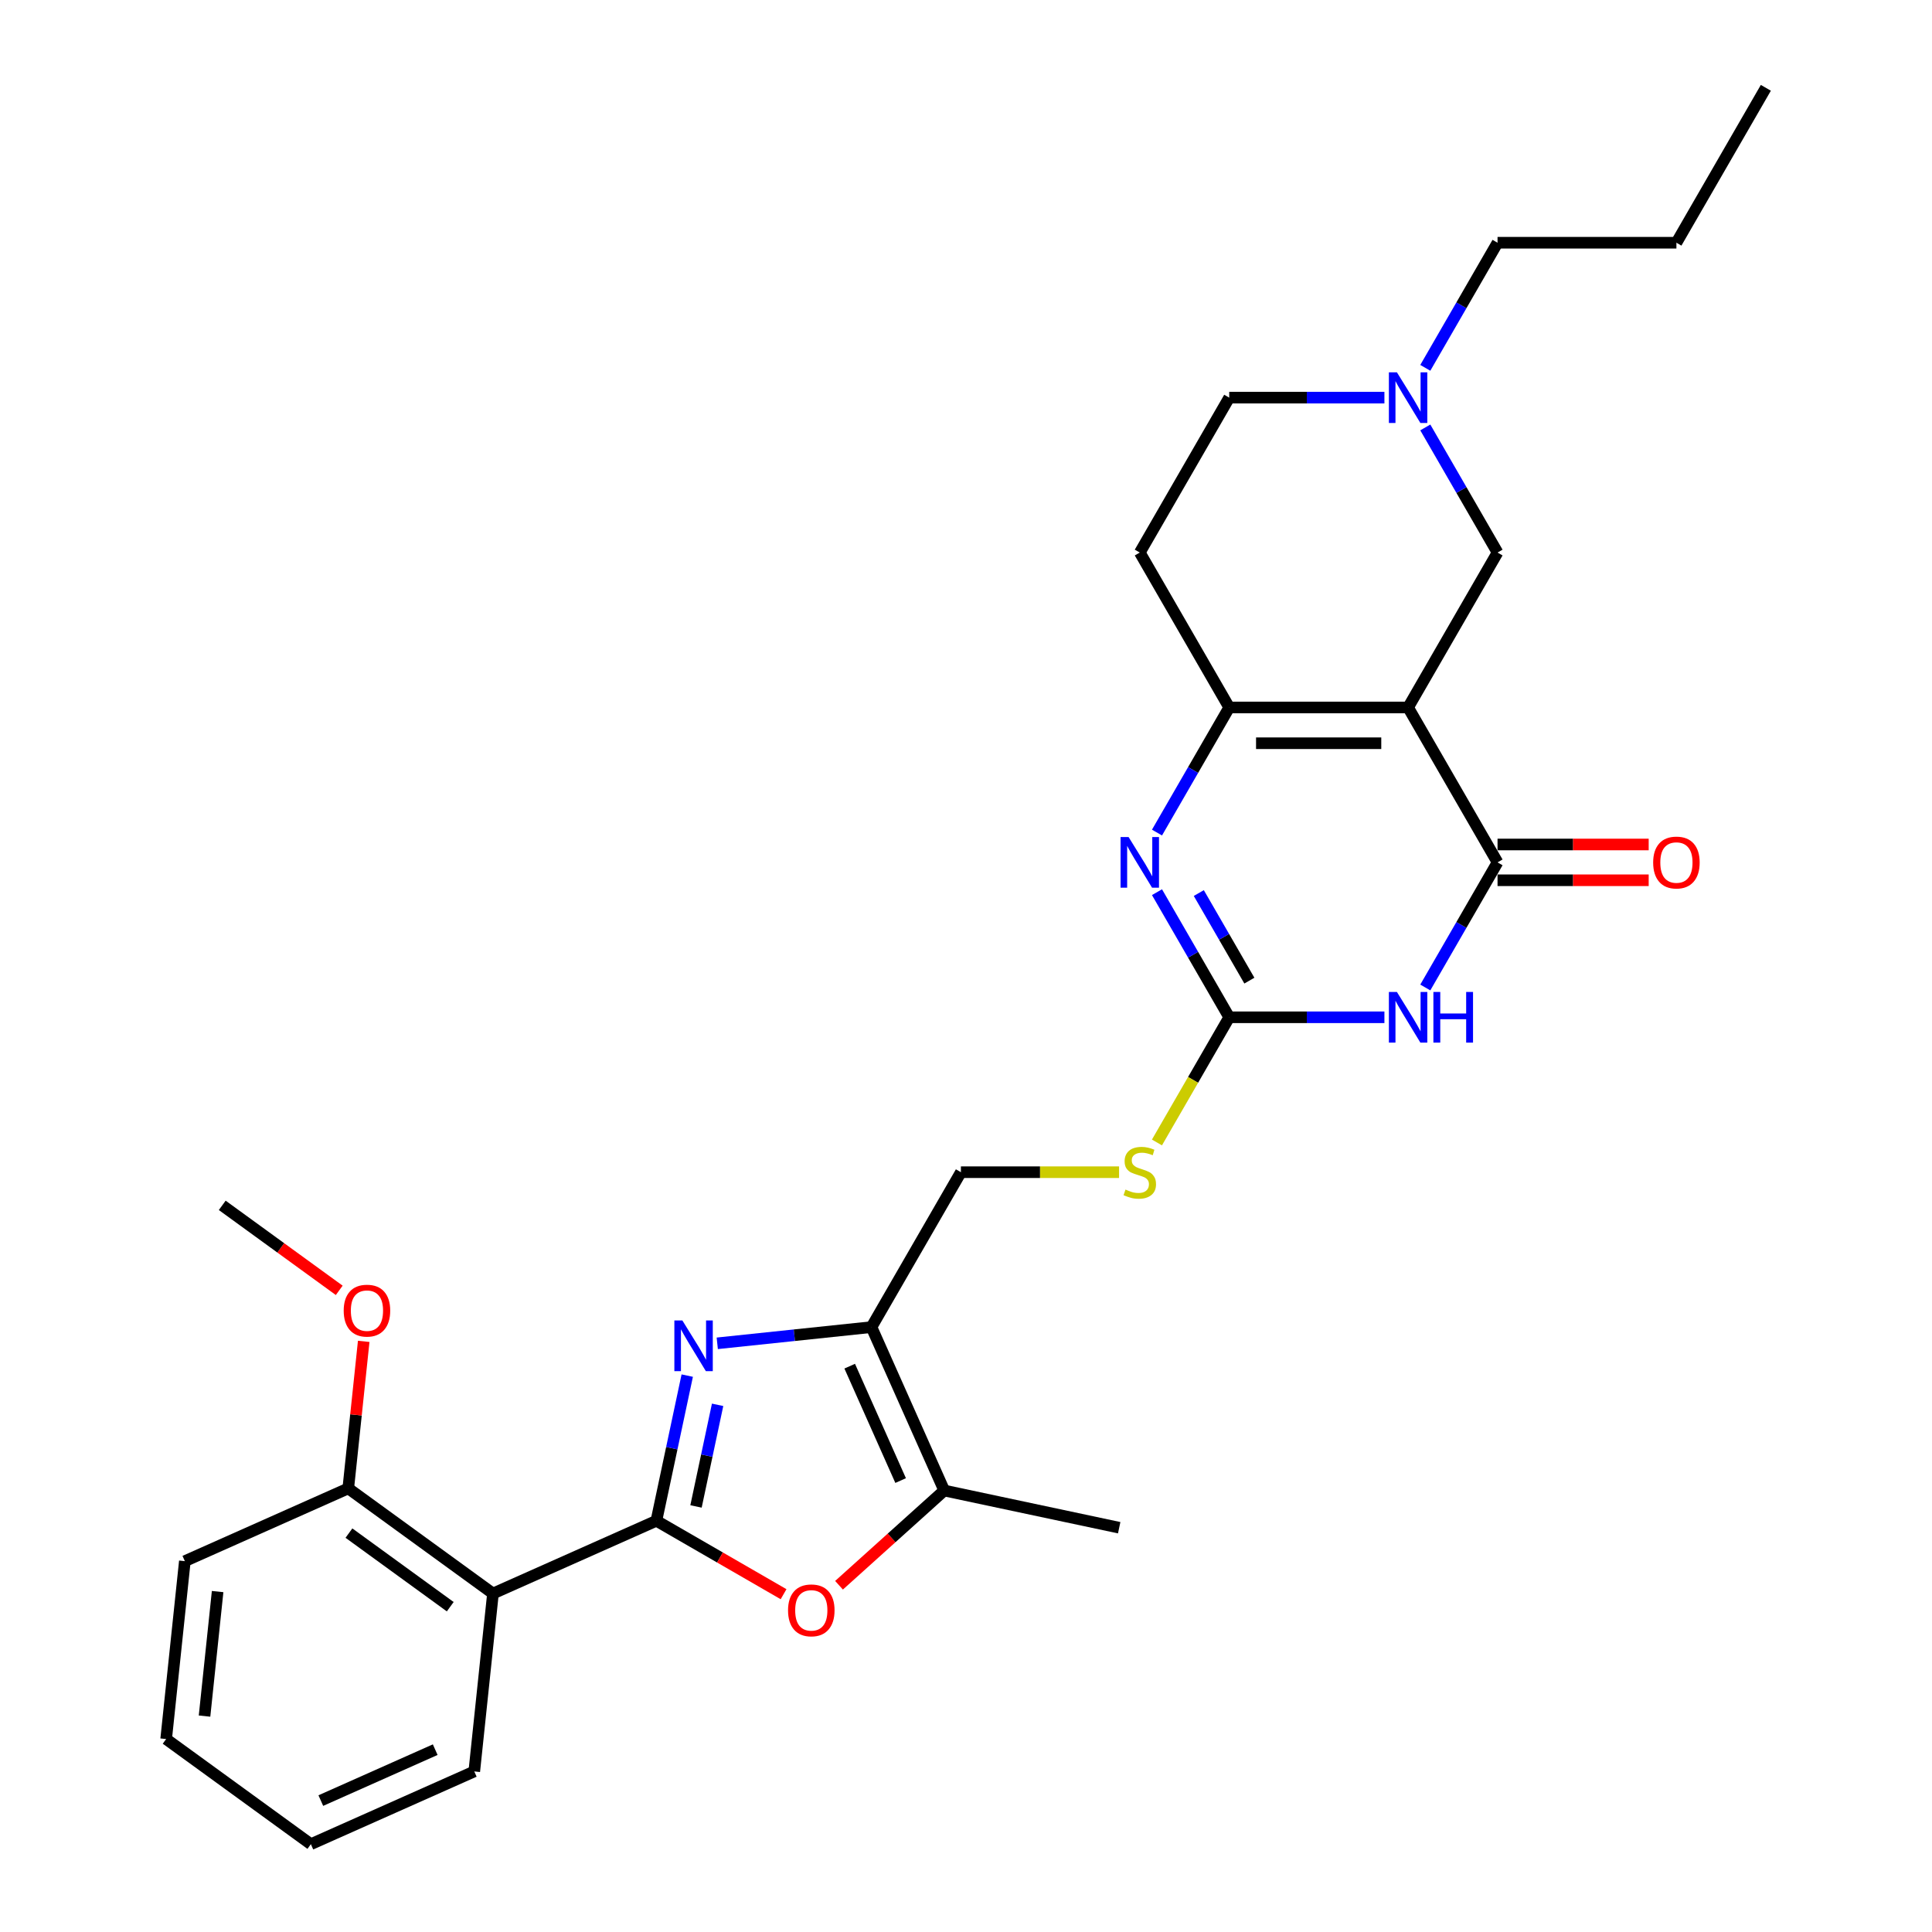 <?xml version='1.0' encoding='iso-8859-1'?>
<svg version='1.1' baseProfile='full'
              xmlns='http://www.w3.org/2000/svg'
                      xmlns:rdkit='http://www.rdkit.org/xml'
                      xmlns:xlink='http://www.w3.org/1999/xlink'
                  xml:space='preserve'
width='1000px' height='1000px' viewBox='0 0 1000 1000'>
<!-- END OF HEADER -->
<rect style='opacity:1.0;fill:#FFFFFF;stroke:none' width='1000' height='1000' x='0' y='0'> </rect>
<path class='bond-1' d='M 339.743,787.15 L 347.728,749.581' style='fill:none;fill-rule:evenodd;stroke:#000000;stroke-width:6px;stroke-linecap:butt;stroke-linejoin:miter;stroke-opacity:1' />
<path class='bond-1' d='M 347.728,749.581 L 355.714,712.012' style='fill:none;fill-rule:evenodd;stroke:#0000FF;stroke-width:6px;stroke-linecap:butt;stroke-linejoin:miter;stroke-opacity:1' />
<path class='bond-1' d='M 360.251,779.73 L 365.841,753.431' style='fill:none;fill-rule:evenodd;stroke:#000000;stroke-width:6px;stroke-linecap:butt;stroke-linejoin:miter;stroke-opacity:1' />
<path class='bond-1' d='M 365.841,753.431 L 371.431,727.133' style='fill:none;fill-rule:evenodd;stroke:#0000FF;stroke-width:6px;stroke-linecap:butt;stroke-linejoin:miter;stroke-opacity:1' />
<path class='bond-8' d='M 339.743,787.15 L 372.658,806.154' style='fill:none;fill-rule:evenodd;stroke:#000000;stroke-width:6px;stroke-linecap:butt;stroke-linejoin:miter;stroke-opacity:1' />
<path class='bond-8' d='M 372.658,806.154 L 405.574,825.158' style='fill:none;fill-rule:evenodd;stroke:#FF0000;stroke-width:6px;stroke-linecap:butt;stroke-linejoin:miter;stroke-opacity:1' />
<path class='bond-9' d='M 339.743,787.15 L 255.161,824.808' style='fill:none;fill-rule:evenodd;stroke:#000000;stroke-width:6px;stroke-linecap:butt;stroke-linejoin:miter;stroke-opacity:1' />
<path class='bond-0' d='M 728.83,366.182 L 636.244,366.182' style='fill:none;fill-rule:evenodd;stroke:#000000;stroke-width:6px;stroke-linecap:butt;stroke-linejoin:miter;stroke-opacity:1' />
<path class='bond-0' d='M 714.942,384.699 L 650.132,384.699' style='fill:none;fill-rule:evenodd;stroke:#000000;stroke-width:6px;stroke-linecap:butt;stroke-linejoin:miter;stroke-opacity:1' />
<path class='bond-11' d='M 728.83,366.182 L 775.123,286' style='fill:none;fill-rule:evenodd;stroke:#000000;stroke-width:6px;stroke-linecap:butt;stroke-linejoin:miter;stroke-opacity:1' />
<path class='bond-31' d='M 728.83,366.182 L 775.123,446.364' style='fill:none;fill-rule:evenodd;stroke:#000000;stroke-width:6px;stroke-linecap:butt;stroke-linejoin:miter;stroke-opacity:1' />
<path class='bond-7' d='M 371.251,695.299 L 411.161,691.104' style='fill:none;fill-rule:evenodd;stroke:#0000FF;stroke-width:6px;stroke-linecap:butt;stroke-linejoin:miter;stroke-opacity:1' />
<path class='bond-7' d='M 411.161,691.104 L 451.072,686.91' style='fill:none;fill-rule:evenodd;stroke:#000000;stroke-width:6px;stroke-linecap:butt;stroke-linejoin:miter;stroke-opacity:1' />
<path class='bond-2' d='M 716.571,526.546 L 676.407,526.546' style='fill:none;fill-rule:evenodd;stroke:#0000FF;stroke-width:6px;stroke-linecap:butt;stroke-linejoin:miter;stroke-opacity:1' />
<path class='bond-2' d='M 676.407,526.546 L 636.244,526.546' style='fill:none;fill-rule:evenodd;stroke:#000000;stroke-width:6px;stroke-linecap:butt;stroke-linejoin:miter;stroke-opacity:1' />
<path class='bond-3' d='M 737.735,511.121 L 756.429,478.742' style='fill:none;fill-rule:evenodd;stroke:#0000FF;stroke-width:6px;stroke-linecap:butt;stroke-linejoin:miter;stroke-opacity:1' />
<path class='bond-3' d='M 756.429,478.742 L 775.123,446.364' style='fill:none;fill-rule:evenodd;stroke:#000000;stroke-width:6px;stroke-linecap:butt;stroke-linejoin:miter;stroke-opacity:1' />
<path class='bond-16' d='M 775.123,455.623 L 814.24,455.623' style='fill:none;fill-rule:evenodd;stroke:#000000;stroke-width:6px;stroke-linecap:butt;stroke-linejoin:miter;stroke-opacity:1' />
<path class='bond-16' d='M 814.24,455.623 L 853.358,455.623' style='fill:none;fill-rule:evenodd;stroke:#FF0000;stroke-width:6px;stroke-linecap:butt;stroke-linejoin:miter;stroke-opacity:1' />
<path class='bond-16' d='M 775.123,437.105 L 814.24,437.105' style='fill:none;fill-rule:evenodd;stroke:#000000;stroke-width:6px;stroke-linecap:butt;stroke-linejoin:miter;stroke-opacity:1' />
<path class='bond-16' d='M 814.24,437.105 L 853.358,437.105' style='fill:none;fill-rule:evenodd;stroke:#FF0000;stroke-width:6px;stroke-linecap:butt;stroke-linejoin:miter;stroke-opacity:1' />
<path class='bond-4' d='M 636.244,366.182 L 617.55,398.561' style='fill:none;fill-rule:evenodd;stroke:#000000;stroke-width:6px;stroke-linecap:butt;stroke-linejoin:miter;stroke-opacity:1' />
<path class='bond-4' d='M 617.55,398.561 L 598.856,430.939' style='fill:none;fill-rule:evenodd;stroke:#0000FF;stroke-width:6px;stroke-linecap:butt;stroke-linejoin:miter;stroke-opacity:1' />
<path class='bond-13' d='M 636.244,366.182 L 589.951,286' style='fill:none;fill-rule:evenodd;stroke:#000000;stroke-width:6px;stroke-linecap:butt;stroke-linejoin:miter;stroke-opacity:1' />
<path class='bond-5' d='M 636.244,526.546 L 617.539,558.943' style='fill:none;fill-rule:evenodd;stroke:#000000;stroke-width:6px;stroke-linecap:butt;stroke-linejoin:miter;stroke-opacity:1' />
<path class='bond-5' d='M 617.539,558.943 L 598.835,591.34' style='fill:none;fill-rule:evenodd;stroke:#CCCC00;stroke-width:6px;stroke-linecap:butt;stroke-linejoin:miter;stroke-opacity:1' />
<path class='bond-6' d='M 636.244,526.546 L 617.55,494.167' style='fill:none;fill-rule:evenodd;stroke:#000000;stroke-width:6px;stroke-linecap:butt;stroke-linejoin:miter;stroke-opacity:1' />
<path class='bond-6' d='M 617.55,494.167 L 598.856,461.789' style='fill:none;fill-rule:evenodd;stroke:#0000FF;stroke-width:6px;stroke-linecap:butt;stroke-linejoin:miter;stroke-opacity:1' />
<path class='bond-6' d='M 646.672,507.574 L 633.586,484.909' style='fill:none;fill-rule:evenodd;stroke:#000000;stroke-width:6px;stroke-linecap:butt;stroke-linejoin:miter;stroke-opacity:1' />
<path class='bond-6' d='M 633.586,484.909 L 620.501,462.244' style='fill:none;fill-rule:evenodd;stroke:#0000FF;stroke-width:6px;stroke-linecap:butt;stroke-linejoin:miter;stroke-opacity:1' />
<path class='bond-15' d='M 451.072,686.91 L 497.365,606.728' style='fill:none;fill-rule:evenodd;stroke:#000000;stroke-width:6px;stroke-linecap:butt;stroke-linejoin:miter;stroke-opacity:1' />
<path class='bond-29' d='M 451.072,686.91 L 488.73,771.491' style='fill:none;fill-rule:evenodd;stroke:#000000;stroke-width:6px;stroke-linecap:butt;stroke-linejoin:miter;stroke-opacity:1' />
<path class='bond-29' d='M 439.804,707.128 L 466.165,766.336' style='fill:none;fill-rule:evenodd;stroke:#000000;stroke-width:6px;stroke-linecap:butt;stroke-linejoin:miter;stroke-opacity:1' />
<path class='bond-10' d='M 434.276,820.522 L 461.503,796.006' style='fill:none;fill-rule:evenodd;stroke:#FF0000;stroke-width:6px;stroke-linecap:butt;stroke-linejoin:miter;stroke-opacity:1' />
<path class='bond-10' d='M 461.503,796.006 L 488.73,771.491' style='fill:none;fill-rule:evenodd;stroke:#000000;stroke-width:6px;stroke-linecap:butt;stroke-linejoin:miter;stroke-opacity:1' />
<path class='bond-17' d='M 255.161,824.808 L 180.258,770.388' style='fill:none;fill-rule:evenodd;stroke:#000000;stroke-width:6px;stroke-linecap:butt;stroke-linejoin:miter;stroke-opacity:1' />
<path class='bond-17' d='M 233.042,831.626 L 180.609,793.532' style='fill:none;fill-rule:evenodd;stroke:#000000;stroke-width:6px;stroke-linecap:butt;stroke-linejoin:miter;stroke-opacity:1' />
<path class='bond-19' d='M 255.161,824.808 L 245.483,916.887' style='fill:none;fill-rule:evenodd;stroke:#000000;stroke-width:6px;stroke-linecap:butt;stroke-linejoin:miter;stroke-opacity:1' />
<path class='bond-21' d='M 488.73,771.491 L 579.292,790.741' style='fill:none;fill-rule:evenodd;stroke:#000000;stroke-width:6px;stroke-linecap:butt;stroke-linejoin:miter;stroke-opacity:1' />
<path class='bond-32' d='M 775.123,286 L 756.429,253.622' style='fill:none;fill-rule:evenodd;stroke:#000000;stroke-width:6px;stroke-linecap:butt;stroke-linejoin:miter;stroke-opacity:1' />
<path class='bond-32' d='M 756.429,253.622 L 737.735,221.243' style='fill:none;fill-rule:evenodd;stroke:#0000FF;stroke-width:6px;stroke-linecap:butt;stroke-linejoin:miter;stroke-opacity:1' />
<path class='bond-12' d='M 716.571,205.818 L 676.407,205.818' style='fill:none;fill-rule:evenodd;stroke:#0000FF;stroke-width:6px;stroke-linecap:butt;stroke-linejoin:miter;stroke-opacity:1' />
<path class='bond-12' d='M 676.407,205.818 L 636.244,205.818' style='fill:none;fill-rule:evenodd;stroke:#000000;stroke-width:6px;stroke-linecap:butt;stroke-linejoin:miter;stroke-opacity:1' />
<path class='bond-22' d='M 737.735,190.393 L 756.429,158.015' style='fill:none;fill-rule:evenodd;stroke:#0000FF;stroke-width:6px;stroke-linecap:butt;stroke-linejoin:miter;stroke-opacity:1' />
<path class='bond-22' d='M 756.429,158.015 L 775.123,125.636' style='fill:none;fill-rule:evenodd;stroke:#000000;stroke-width:6px;stroke-linecap:butt;stroke-linejoin:miter;stroke-opacity:1' />
<path class='bond-18' d='M 589.951,286 L 636.244,205.818' style='fill:none;fill-rule:evenodd;stroke:#000000;stroke-width:6px;stroke-linecap:butt;stroke-linejoin:miter;stroke-opacity:1' />
<path class='bond-14' d='M 579.229,606.728 L 538.297,606.728' style='fill:none;fill-rule:evenodd;stroke:#CCCC00;stroke-width:6px;stroke-linecap:butt;stroke-linejoin:miter;stroke-opacity:1' />
<path class='bond-14' d='M 538.297,606.728 L 497.365,606.728' style='fill:none;fill-rule:evenodd;stroke:#000000;stroke-width:6px;stroke-linecap:butt;stroke-linejoin:miter;stroke-opacity:1' />
<path class='bond-20' d='M 180.258,770.388 L 184.257,732.338' style='fill:none;fill-rule:evenodd;stroke:#000000;stroke-width:6px;stroke-linecap:butt;stroke-linejoin:miter;stroke-opacity:1' />
<path class='bond-20' d='M 184.257,732.338 L 188.256,694.289' style='fill:none;fill-rule:evenodd;stroke:#FF0000;stroke-width:6px;stroke-linecap:butt;stroke-linejoin:miter;stroke-opacity:1' />
<path class='bond-23' d='M 180.258,770.388 L 95.676,808.046' style='fill:none;fill-rule:evenodd;stroke:#000000;stroke-width:6px;stroke-linecap:butt;stroke-linejoin:miter;stroke-opacity:1' />
<path class='bond-26' d='M 245.483,916.887 L 160.902,954.545' style='fill:none;fill-rule:evenodd;stroke:#000000;stroke-width:6px;stroke-linecap:butt;stroke-linejoin:miter;stroke-opacity:1' />
<path class='bond-26' d='M 225.265,905.62 L 166.057,931.98' style='fill:none;fill-rule:evenodd;stroke:#000000;stroke-width:6px;stroke-linecap:butt;stroke-linejoin:miter;stroke-opacity:1' />
<path class='bond-24' d='M 175.585,667.882 L 145.308,645.885' style='fill:none;fill-rule:evenodd;stroke:#FF0000;stroke-width:6px;stroke-linecap:butt;stroke-linejoin:miter;stroke-opacity:1' />
<path class='bond-24' d='M 145.308,645.885 L 115.032,623.888' style='fill:none;fill-rule:evenodd;stroke:#000000;stroke-width:6px;stroke-linecap:butt;stroke-linejoin:miter;stroke-opacity:1' />
<path class='bond-25' d='M 775.123,125.636 L 867.709,125.636' style='fill:none;fill-rule:evenodd;stroke:#000000;stroke-width:6px;stroke-linecap:butt;stroke-linejoin:miter;stroke-opacity:1' />
<path class='bond-30' d='M 95.676,808.046 L 85.998,900.125' style='fill:none;fill-rule:evenodd;stroke:#000000;stroke-width:6px;stroke-linecap:butt;stroke-linejoin:miter;stroke-opacity:1' />
<path class='bond-30' d='M 112.64,823.793 L 105.866,888.248' style='fill:none;fill-rule:evenodd;stroke:#000000;stroke-width:6px;stroke-linecap:butt;stroke-linejoin:miter;stroke-opacity:1' />
<path class='bond-27' d='M 867.709,125.636 L 914.002,45.455' style='fill:none;fill-rule:evenodd;stroke:#000000;stroke-width:6px;stroke-linecap:butt;stroke-linejoin:miter;stroke-opacity:1' />
<path class='bond-28' d='M 160.902,954.545 L 85.998,900.125' style='fill:none;fill-rule:evenodd;stroke:#000000;stroke-width:6px;stroke-linecap:butt;stroke-linejoin:miter;stroke-opacity:1' />
<path  class='atom-2' d='M 353.197 683.477
L 361.789 697.365
Q 362.641 698.735, 364.011 701.217
Q 365.381 703.698, 365.455 703.846
L 365.455 683.477
L 368.936 683.477
L 368.936 709.698
L 365.344 709.698
L 356.122 694.514
Q 355.048 692.736, 353.9 690.699
Q 352.789 688.662, 352.456 688.033
L 352.456 709.698
L 349.049 709.698
L 349.049 683.477
L 353.197 683.477
' fill='#0000FF'/>
<path  class='atom-3' d='M 723.034 513.436
L 731.626 527.324
Q 732.478 528.694, 733.848 531.175
Q 735.218 533.656, 735.292 533.805
L 735.292 513.436
L 738.773 513.436
L 738.773 539.656
L 735.181 539.656
L 725.96 524.472
Q 724.886 522.694, 723.737 520.657
Q 722.626 518.62, 722.293 517.991
L 722.293 539.656
L 718.886 539.656
L 718.886 513.436
L 723.034 513.436
' fill='#0000FF'/>
<path  class='atom-3' d='M 741.921 513.436
L 745.477 513.436
L 745.477 524.583
L 758.883 524.583
L 758.883 513.436
L 762.438 513.436
L 762.438 539.656
L 758.883 539.656
L 758.883 527.546
L 745.477 527.546
L 745.477 539.656
L 741.921 539.656
L 741.921 513.436
' fill='#0000FF'/>
<path  class='atom-7' d='M 584.155 433.254
L 592.747 447.142
Q 593.598 448.512, 594.969 450.993
Q 596.339 453.475, 596.413 453.623
L 596.413 433.254
L 599.894 433.254
L 599.894 459.474
L 596.302 459.474
L 587.08 444.29
Q 586.006 442.512, 584.858 440.475
Q 583.747 438.439, 583.414 437.809
L 583.414 459.474
L 580.007 459.474
L 580.007 433.254
L 584.155 433.254
' fill='#0000FF'/>
<path  class='atom-9' d='M 407.889 833.517
Q 407.889 827.222, 411 823.703
Q 414.11 820.185, 419.925 820.185
Q 425.739 820.185, 428.85 823.703
Q 431.961 827.222, 431.961 833.517
Q 431.961 839.887, 428.813 843.517
Q 425.665 847.109, 419.925 847.109
Q 414.147 847.109, 411 843.517
Q 407.889 839.924, 407.889 833.517
M 419.925 844.146
Q 423.925 844.146, 426.073 841.48
Q 428.258 838.776, 428.258 833.517
Q 428.258 828.37, 426.073 825.777
Q 423.925 823.148, 419.925 823.148
Q 415.925 823.148, 413.74 825.74
Q 411.592 828.333, 411.592 833.517
Q 411.592 838.813, 413.74 841.48
Q 415.925 844.146, 419.925 844.146
' fill='#FF0000'/>
<path  class='atom-13' d='M 723.034 192.708
L 731.626 206.596
Q 732.478 207.966, 733.848 210.448
Q 735.218 212.929, 735.292 213.077
L 735.292 192.708
L 738.773 192.708
L 738.773 218.928
L 735.181 218.928
L 725.96 203.744
Q 724.886 201.967, 723.737 199.93
Q 722.626 197.893, 722.293 197.263
L 722.293 218.928
L 718.886 218.928
L 718.886 192.708
L 723.034 192.708
' fill='#0000FF'/>
<path  class='atom-15' d='M 582.544 615.727
Q 582.84 615.838, 584.062 616.357
Q 585.284 616.875, 586.617 617.208
Q 587.988 617.505, 589.321 617.505
Q 591.802 617.505, 593.247 616.32
Q 594.691 615.097, 594.691 612.987
Q 594.691 611.542, 593.95 610.653
Q 593.247 609.765, 592.136 609.283
Q 591.025 608.802, 589.173 608.246
Q 586.84 607.542, 585.432 606.876
Q 584.062 606.209, 583.062 604.802
Q 582.099 603.395, 582.099 601.024
Q 582.099 597.728, 584.321 595.691
Q 586.58 593.655, 591.025 593.655
Q 594.061 593.655, 597.506 595.099
L 596.654 597.951
Q 593.506 596.654, 591.136 596.654
Q 588.58 596.654, 587.173 597.728
Q 585.766 598.765, 585.803 600.58
Q 585.803 601.987, 586.506 602.839
Q 587.247 603.691, 588.284 604.172
Q 589.358 604.654, 591.136 605.209
Q 593.506 605.95, 594.913 606.691
Q 596.321 607.431, 597.32 608.95
Q 598.357 610.431, 598.357 612.987
Q 598.357 616.616, 595.913 618.579
Q 593.506 620.505, 589.469 620.505
Q 587.136 620.505, 585.358 619.986
Q 583.618 619.505, 581.544 618.653
L 582.544 615.727
' fill='#CCCC00'/>
<path  class='atom-17' d='M 855.673 446.438
Q 855.673 440.142, 858.783 436.624
Q 861.894 433.106, 867.709 433.106
Q 873.523 433.106, 876.634 436.624
Q 879.745 440.142, 879.745 446.438
Q 879.745 452.808, 876.597 456.437
Q 873.449 460.03, 867.709 460.03
Q 861.931 460.03, 858.783 456.437
Q 855.673 452.845, 855.673 446.438
M 867.709 457.067
Q 871.708 457.067, 873.856 454.4
Q 876.042 451.697, 876.042 446.438
Q 876.042 441.29, 873.856 438.698
Q 871.708 436.068, 867.709 436.068
Q 863.709 436.068, 861.524 438.661
Q 859.376 441.253, 859.376 446.438
Q 859.376 451.734, 861.524 454.4
Q 863.709 457.067, 867.709 457.067
' fill='#FF0000'/>
<path  class='atom-21' d='M 177.899 678.383
Q 177.899 672.087, 181.01 668.569
Q 184.121 665.051, 189.936 665.051
Q 195.75 665.051, 198.861 668.569
Q 201.972 672.087, 201.972 678.383
Q 201.972 684.753, 198.824 688.382
Q 195.676 691.975, 189.936 691.975
Q 184.158 691.975, 181.01 688.382
Q 177.899 684.79, 177.899 678.383
M 189.936 689.012
Q 193.935 689.012, 196.083 686.345
Q 198.268 683.642, 198.268 678.383
Q 198.268 673.235, 196.083 670.643
Q 193.935 668.013, 189.936 668.013
Q 185.936 668.013, 183.751 670.606
Q 181.603 673.198, 181.603 678.383
Q 181.603 683.679, 183.751 686.345
Q 185.936 689.012, 189.936 689.012
' fill='#FF0000'/>
</svg>
